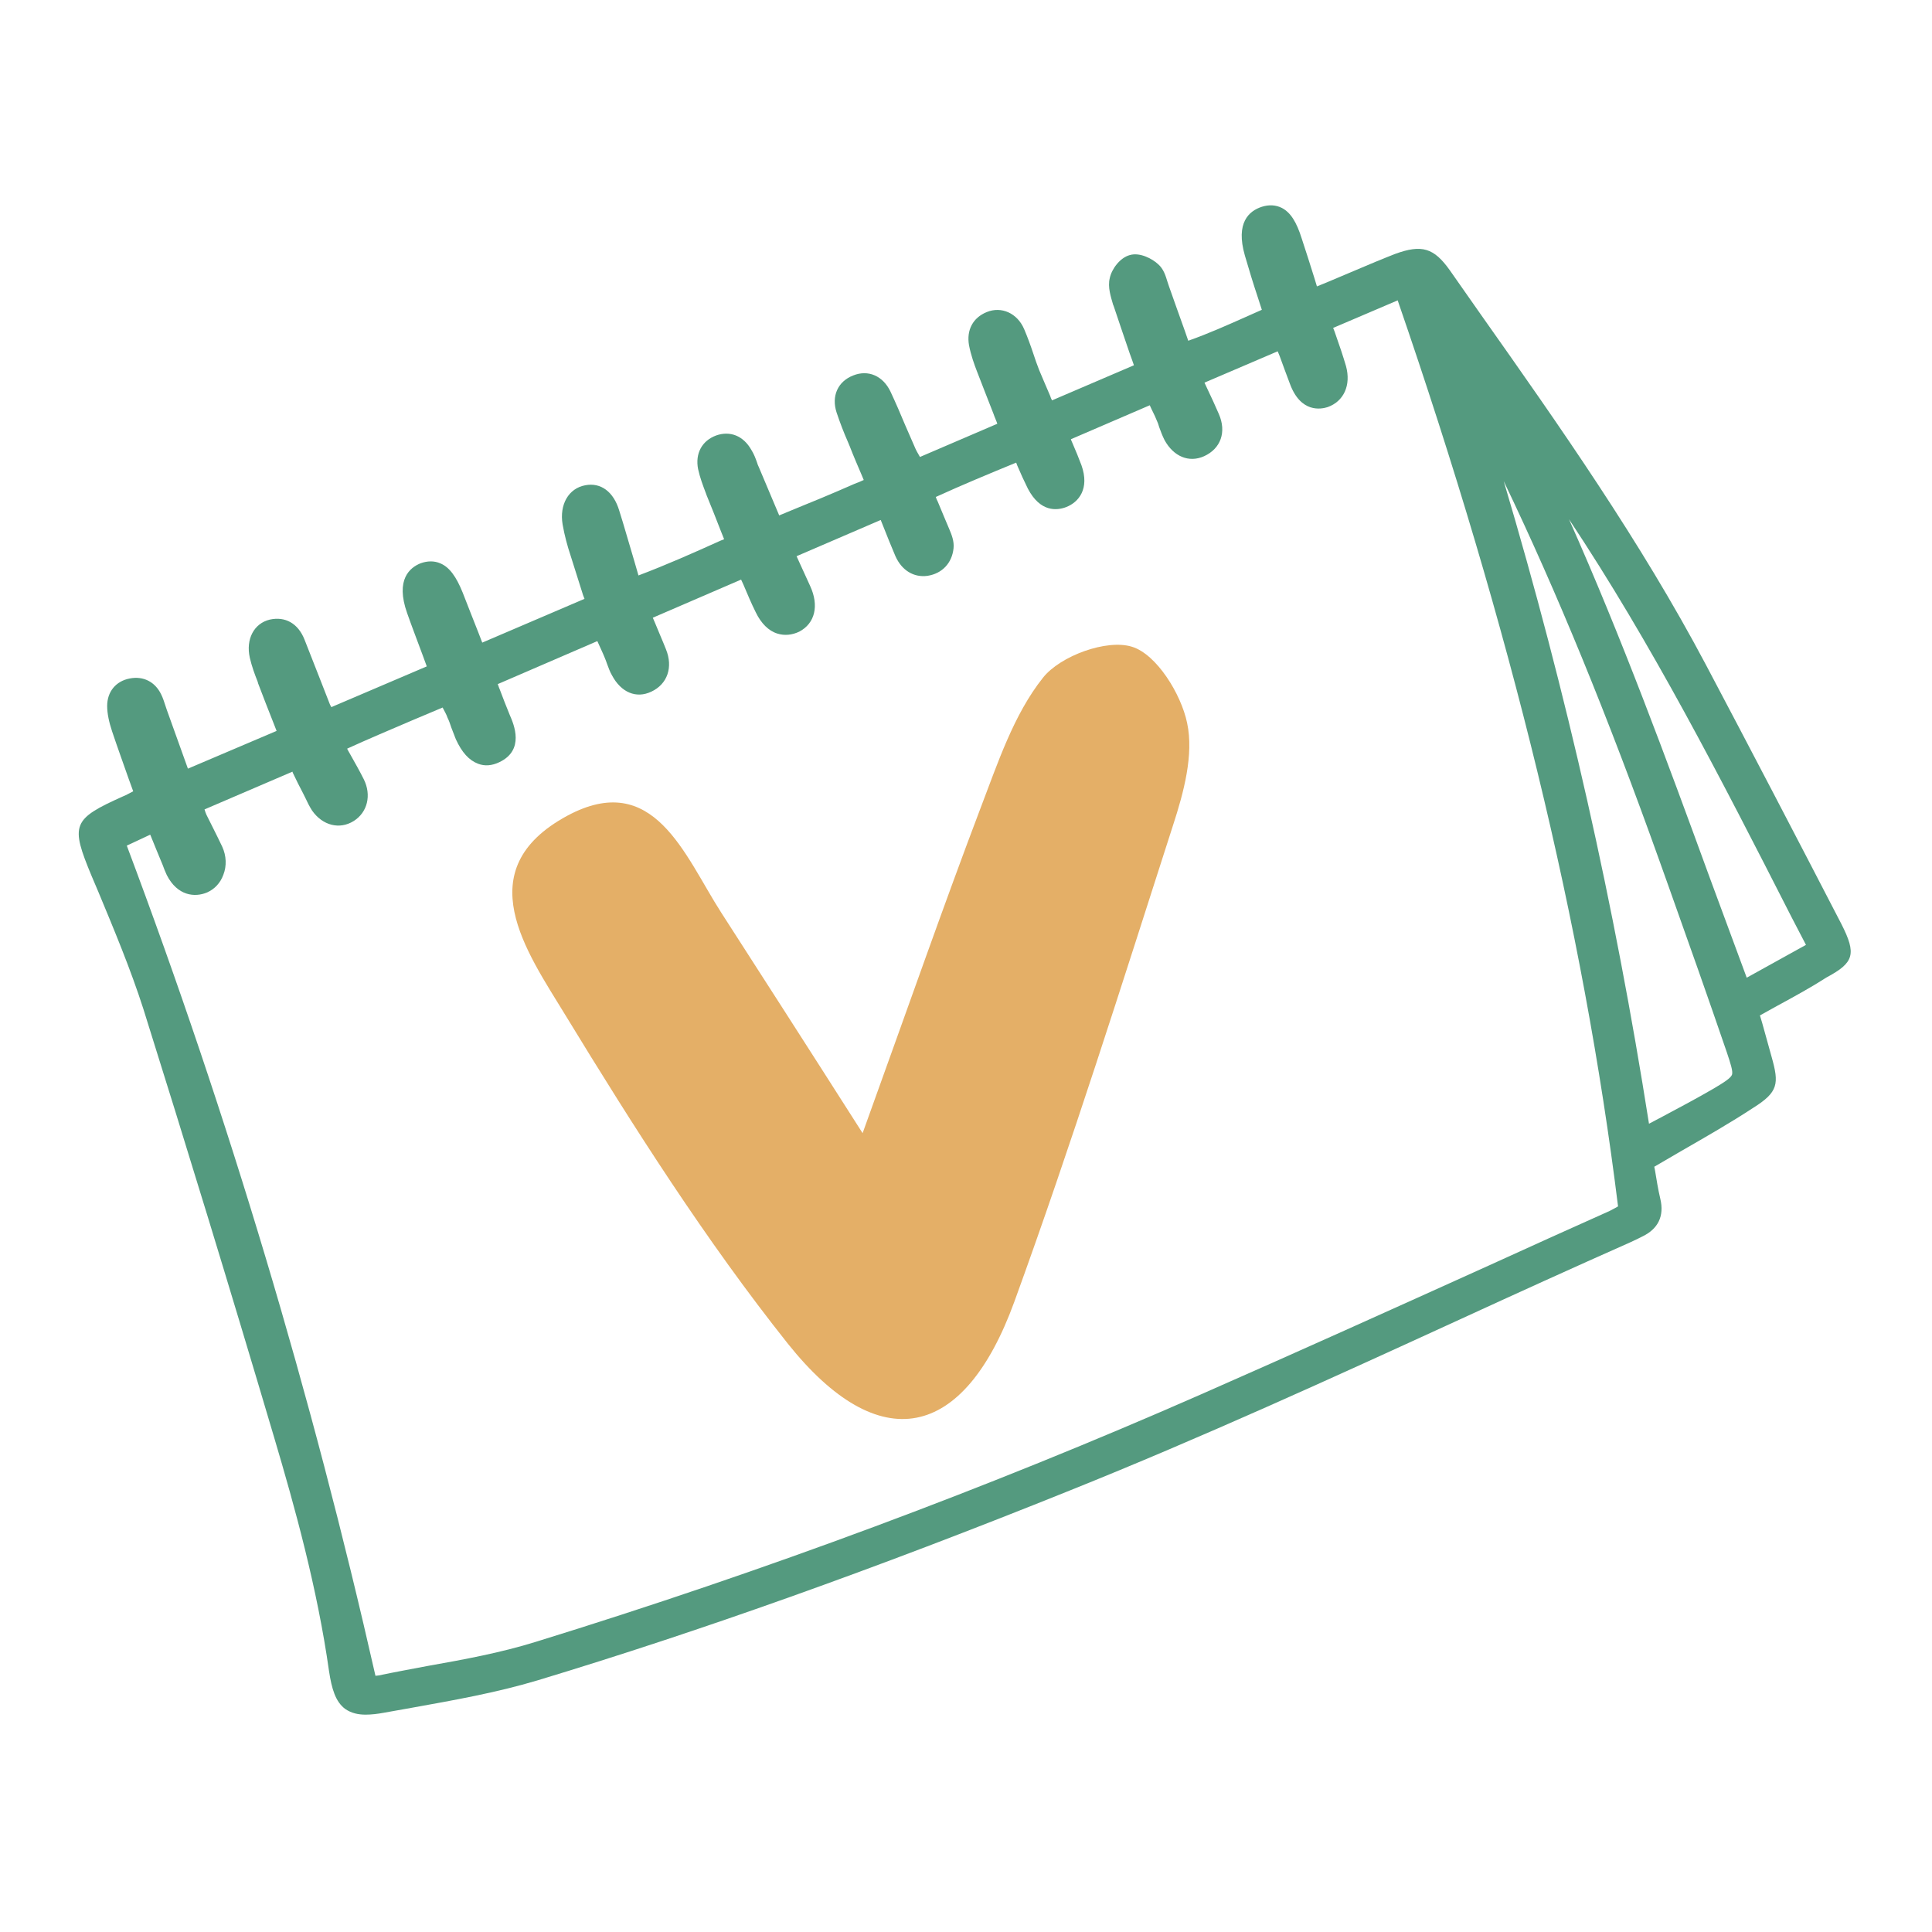 <svg version="1.1" id="Calque_1" xmlns="http://www.w3.org/2000/svg" xmlns:xlink="http://www.w3.org/1999/xlink" x="0px" y="0px" viewBox="0 0 512 512" style="enable-background:new 0 0 512 512;" xml:space="preserve">
<style type="text/css">
	.st0{fill:none;}
	.st1{fill:#549A7F;}
	.st2{fill:#E4AF67;}
</style>
<g id="Voix2">
</g>
<g id="Voix">
</g>
<g id="Durée">
</g>
<g id="Horaire">
</g>
<g id="Thèmes">
</g>
<g id="Langues">
</g>
<g id="_x32_10_séances_00000143610828756187506080000017642656148497062559_">
</g>
<g id="_x32_10_séances__x23_2">
</g>
<g id="_x32__ans_guarantie_00000002345569456929771890000010119329149807996809_">
</g>
<g id="Paiment_sécurisé">
</g>
<g id="Expets_meditation">
</g>
<g id="Livraison_gratuite">
	<g>
		<rect y="0" class="st0" width="512" height="512"></rect>
	</g>
</g>
<g id="Sans_ondes">
</g>
<path class="st1" d="M488,244.9c-12.1-23.4-24-46.2-35.9-68.7c-17.3-32.7-38.8-63.3-59.7-92.9c-2.7-3.9-5.5-7.8-8.2-11.7
	c-4.2-5.9-7.4-6.9-14.5-4.3c-1.6,0.6-3.2,1.3-4.7,1.9c-0.6,0.2-1.1,0.5-1.7,0.7c-3.8,1.6-7.6,3.2-11.6,4.9l-2.7,1.1l-0.7-2.3
	c-1.1-3.6-2.2-6.9-3.3-10.3c-1.4-4.5-3-7-5.3-8.2c-1.6-0.8-3.4-0.9-5.3-0.3c-3.4,1.1-7,4.2-4.5,12.9c1.1,3.8,2.2,7.4,3.5,11.3
	c0.3,1,0.7,2.1,1,3.1c-1.2,0.5-2.4,1.1-3.6,1.6c-5.4,2.4-10.5,4.7-15.9,6.6l-0.9-2.6c-1.5-4.1-2.8-7.9-4.2-11.8
	c-0.1-0.4-0.3-0.8-0.4-1.2c-0.5-1.6-1-3.4-2.5-4.7c-1.5-1.4-4.8-3.2-7.5-2.4c-2.6,0.7-4.8,3.7-5.3,6.1c-0.6,2.4,0.3,5,0.9,7.1
	l0.1,0.2c1.4,4.2,2.8,8.3,4.3,12.7c0.4,1,0.7,2,1.1,3.1l-21.7,9.3c-0.2-0.4-0.4-0.8-0.5-1.2c-1-2.4-2-4.6-2.9-6.8
	c-0.6-1.5-1.1-3-1.6-4.5c-0.7-2.1-1.5-4.3-2.4-6.4c-1.8-4.2-6-6.1-9.9-4.5c-3.7,1.5-5.4,4.8-4.7,8.8c0.5,2.6,1.4,5.1,2.1,6.9
	c1.4,3.7,2.9,7.4,4.4,11.3c0.3,0.9,0.7,1.7,1,2.6l-20.5,8.8c-0.6-1-1.1-1.9-1.5-2.9c-0.8-1.8-1.6-3.7-2.4-5.5
	c-1.2-2.9-2.5-5.9-3.9-8.9c-2-4.2-5.9-5.9-9.9-4.3c-4.1,1.6-5.8,5.5-4.4,9.8c0.9,2.7,1.9,5.3,3,7.8l0.5,1.2c1,2.6,2.1,5.1,3.2,7.7
	l0.5,1.2c-0.8,0.4-1.6,0.7-2.4,1c-3.2,1.4-6.2,2.7-9.1,3.9c-2.9,1.2-5.9,2.4-9,3.7c-0.6,0.3-1.3,0.5-1.9,0.8l-5.4-12.8
	c-0.2-0.4-0.4-0.9-0.5-1.3c-0.4-1.1-0.8-2.2-1.5-3.3c-2.1-3.7-5.6-5.1-9.3-3.8c-3.8,1.4-5.6,4.8-4.8,8.9c0.5,2.3,1.3,4.4,2.1,6.5
	l0.1,0.3c1.3,3.2,2.6,6.4,3.9,9.8c0.3,0.7,0.5,1.3,0.8,2l-1,0.4c-7.3,3.3-14.3,6.4-21.7,9.2c-0.4-1.3-0.7-2.5-1.1-3.8
	c-1.4-4.6-2.6-9-4-13.4c-1.5-5-4.9-7.5-9-6.7c-4.4,0.8-6.9,5.1-6,10.4c0.5,2.9,1.3,5.8,2.1,8.2c1,3.2,2,6.3,3,9.5
	c0.2,0.7,0.4,1.3,0.7,2l-27.1,11.6l-1-2.6c-1.5-3.7-2.8-7.2-4.2-10.7c-1.7-4.2-3.5-6.7-5.9-7.7c-1.6-0.7-3.4-0.7-5.3,0
	c-2.7,1.1-6.7,4.2-3.5,13.2c1.3,3.7,2.7,7.3,4.1,11.1c0.4,1,0.7,2,1.1,3l-25.3,10.8c-0.1-0.3-0.3-0.5-0.4-0.8
	c-0.8-2.1-1.7-4.3-2.5-6.4c-1.4-3.5-2.8-7.2-4.2-10.7c-1.7-4.3-5.1-6.2-9.2-5.3c-4.2,1-6.4,5.2-5.3,10.1c0.5,2.2,1.3,4.4,2.1,6.4
	l0.1,0.4c1.3,3.4,2.6,6.8,4,10.3l0.9,2.3l-23.5,10l-5.6-15.6c-0.1-0.4-0.3-0.8-0.4-1.2c-0.3-0.9-0.6-1.9-1.1-2.9
	c-1.6-3.3-4.7-4.9-8.3-4.2c-3.7,0.7-6,3.5-6,7.3c0,2,0.5,4.3,1.3,6.7c1.4,4.2,2.9,8.3,4.4,12.6c0.4,1.1,0.8,2.2,1.2,3.3
	c-1,0.5-1.8,1-2.6,1.3c-13.6,6.1-14.1,7.5-8.4,21.2l1.7,4c4.2,10.1,8.6,20.6,12,31.2c11.3,36,22.7,73.2,34.7,113.7
	c5.4,18.2,11.4,39.8,14.5,61.8c0.7,4.6,1.7,8.1,4.3,10c1.6,1.1,3.4,1.5,5.4,1.5c1.5,0,3.2-0.2,4.8-0.5c2.4-0.4,4.9-0.9,7.3-1.3
	c11.1-2,22.5-4,33.5-7.3c43-13,89.1-29.4,141-50.3c34.9-14,69.7-29.9,103.3-45.3c14.8-6.8,30.2-13.8,45.3-20.5
	c0.6-0.3,1.3-0.6,1.9-0.9c0.4-0.2,0.8-0.4,1.2-0.6c4.2-2,5.9-5.4,4.8-10c-0.6-2.5-1-5.1-1.4-7.5c-0.1-0.3-0.1-0.7-0.2-1
	c2.4-1.4,4.8-2.8,7.2-4.2c6.6-3.8,12.9-7.4,19-11.4c6.7-4.2,6.9-6.4,4.9-13.5c-0.8-3-1.7-6-2.5-9l-0.6-2c1.5-0.8,3-1.7,4.5-2.5
	c4.6-2.5,9-4.9,13.2-7.6C491.4,255.1,492,252.8,488,244.9z M440.6,295.9c-1.2,0.6-2.4,1.3-3.6,1.9c-9.1-57.8-21.7-113.8-38.5-170.3
	c14.2,29.6,27.5,62.1,41.3,100.7l2.5,7c5.1,14.3,10.3,29,15.3,43.6c1,3,1.7,5.1,1.4,6c-0.3,0.9-2.2,2.1-4.9,3.7
	C449.8,291,445.3,293.4,440.6,295.9z M478.6,250.4l-15.7,8.7c-3.3-8.9-6.6-17.8-9.8-26.5c-11.5-31.5-23.4-63.8-37.3-95
	c22,33.1,40.1,68.4,58.9,105.3L478.6,250.4z M54.9,236.5c2-0.9,3.5-2.5,4.3-4.7c0.9-2.3,0.8-5-0.3-7.4c-0.8-1.7-1.6-3.3-2.4-4.9
	c-0.6-1.2-1.2-2.4-1.8-3.6c-0.2-0.4-0.3-0.8-0.5-1.4l23.3-10l0.1,0.3c0.9,1.9,1.8,3.7,2.7,5.4c0.2,0.4,0.4,0.8,0.6,1.2
	c0.5,1.1,1.1,2.3,1.8,3.4c2.8,4,7.3,5.1,11,2.8c3.7-2.3,4.8-6.9,2.7-11.1c-1.1-2.2-2.3-4.3-3.7-6.8c-0.2-0.4-0.5-0.8-0.7-1.3
	c5.7-2.6,11.4-5,17-7.4c2.8-1.2,5.5-2.3,8.3-3.5c0.5,1,1,1.8,1.3,2.7c0.4,0.8,0.7,1.7,1,2.6c0.4,1,0.8,2.1,1.2,3.1
	c1.6,3.5,3.5,5.6,5.9,6.5c1.8,0.7,3.7,0.5,5.6-0.4c6.8-3.2,3.9-10,2.8-12.5c-0.9-2.2-1.8-4.5-2.7-6.9c-0.2-0.4-0.3-0.9-0.5-1.3
	l26.4-11.4c0.7,1.6,1.4,3,2,4.5c0.2,0.5,0.4,1,0.6,1.6c0.4,1,0.7,2,1.3,3c2.4,4.5,6.4,6.2,10.4,4.3c4.3-2,5.8-6.5,3.9-11.2
	c-0.9-2.3-1.9-4.5-2.9-7l-0.6-1.4l23.4-10.1c0.2,0.4,0.4,0.9,0.6,1.3c1.1,2.6,2.1,5,3.3,7.4c1.4,2.9,3.4,4.9,5.7,5.6
	c1.9,0.6,3.9,0.4,5.8-0.5c4.2-2.2,5.3-6.9,2.9-12.1c-1-2.2-2-4.4-3.1-6.8l-0.5-1.1l22.3-9.6c0.2,0.5,0.4,1,0.6,1.5
	c1.1,2.8,2.2,5.5,3.3,8.1c1.7,3.8,4.9,5.7,8.5,5.2c3.9-0.6,6.5-3.4,6.9-7.3c0.2-1.8-0.5-3.6-1.1-5c-1-2.4-2-4.7-3.1-7.4
	c-0.2-0.4-0.4-0.8-0.5-1.2c7-3.2,14-6.1,21.3-9.1c0.1,0.3,0.2,0.5,0.3,0.8c0.9,2.1,1.8,4.1,2.8,6.1c3.3,6.3,7.7,5.8,10.1,4.9
	c3.4-1.3,6.3-4.9,4.1-11.1c-0.7-1.9-1.5-3.8-2.4-5.9c-0.1-0.3-0.3-0.6-0.4-1l20.9-9c0.6,1.4,1.3,2.6,1.8,3.9
	c0.3,0.6,0.5,1.2,0.7,1.9c0.4,1.1,0.8,2.2,1.4,3.4c2.4,4.4,6.5,6.1,10.5,4.3c4.4-2,6-6.4,3.9-11.2c-1-2.3-2-4.5-3.2-7
	c-0.2-0.4-0.4-0.9-0.6-1.3l19.4-8.3l0.5,1.2c0.9,2.5,1.8,4.9,2.7,7.3c2.9,8,8.4,6.8,10,6.3c4.3-1.5,6.3-5.8,4.9-10.9
	c-0.8-2.7-1.7-5.4-2.7-8.2c-0.2-0.6-0.4-1.2-0.7-1.9l17.1-7.3c30.1,87.3,49.2,165.9,58.4,240.1c-0.8,0.5-1.5,0.8-2.2,1.2
	c-10.7,4.8-21.4,9.6-32.1,14.5c-25,11.3-50.9,23-76.4,34.2c-56,24.6-115.2,46.7-176.1,65.5c-9.3,2.9-19.1,4.7-28.7,6.4
	c-4.2,0.8-8.6,1.6-12.9,2.5c-0.2,0-0.5,0.1-0.9,0.1c-16.8-74.2-38.9-148.2-65.9-220l6.2-2.9l0.1,0.2c1,2.4,1.8,4.5,2.7,6.6
	c0.2,0.4,0.3,0.8,0.5,1.2c0.3,0.9,0.7,1.8,1.1,2.7C47,237.4,51.6,237.9,54.9,236.5z"></path>
<path class="st2" d="M228.6,300.3c12.7-35.2,21.6-60.7,31.2-86c4.6-12,8.8-24.9,16.6-34.7c4.6-5.8,16.9-10.3,23.6-8.2
	c6.5,2,13,12.5,14.6,20.2c1.8,8.4-0.9,18.4-3.7,27c-13.6,42.3-26.9,84.6-42.1,126.4c-13.4,36.8-35.8,41.4-60,11.1
	c-21.8-27.4-40.8-57.3-59.1-87.3c-10.1-16.6-25.8-38.3,0.6-52.6c23-12.4,31.1,10.5,40.8,25.6C201.9,258.6,212.6,275.2,228.6,300.3z"></path>
</svg>

